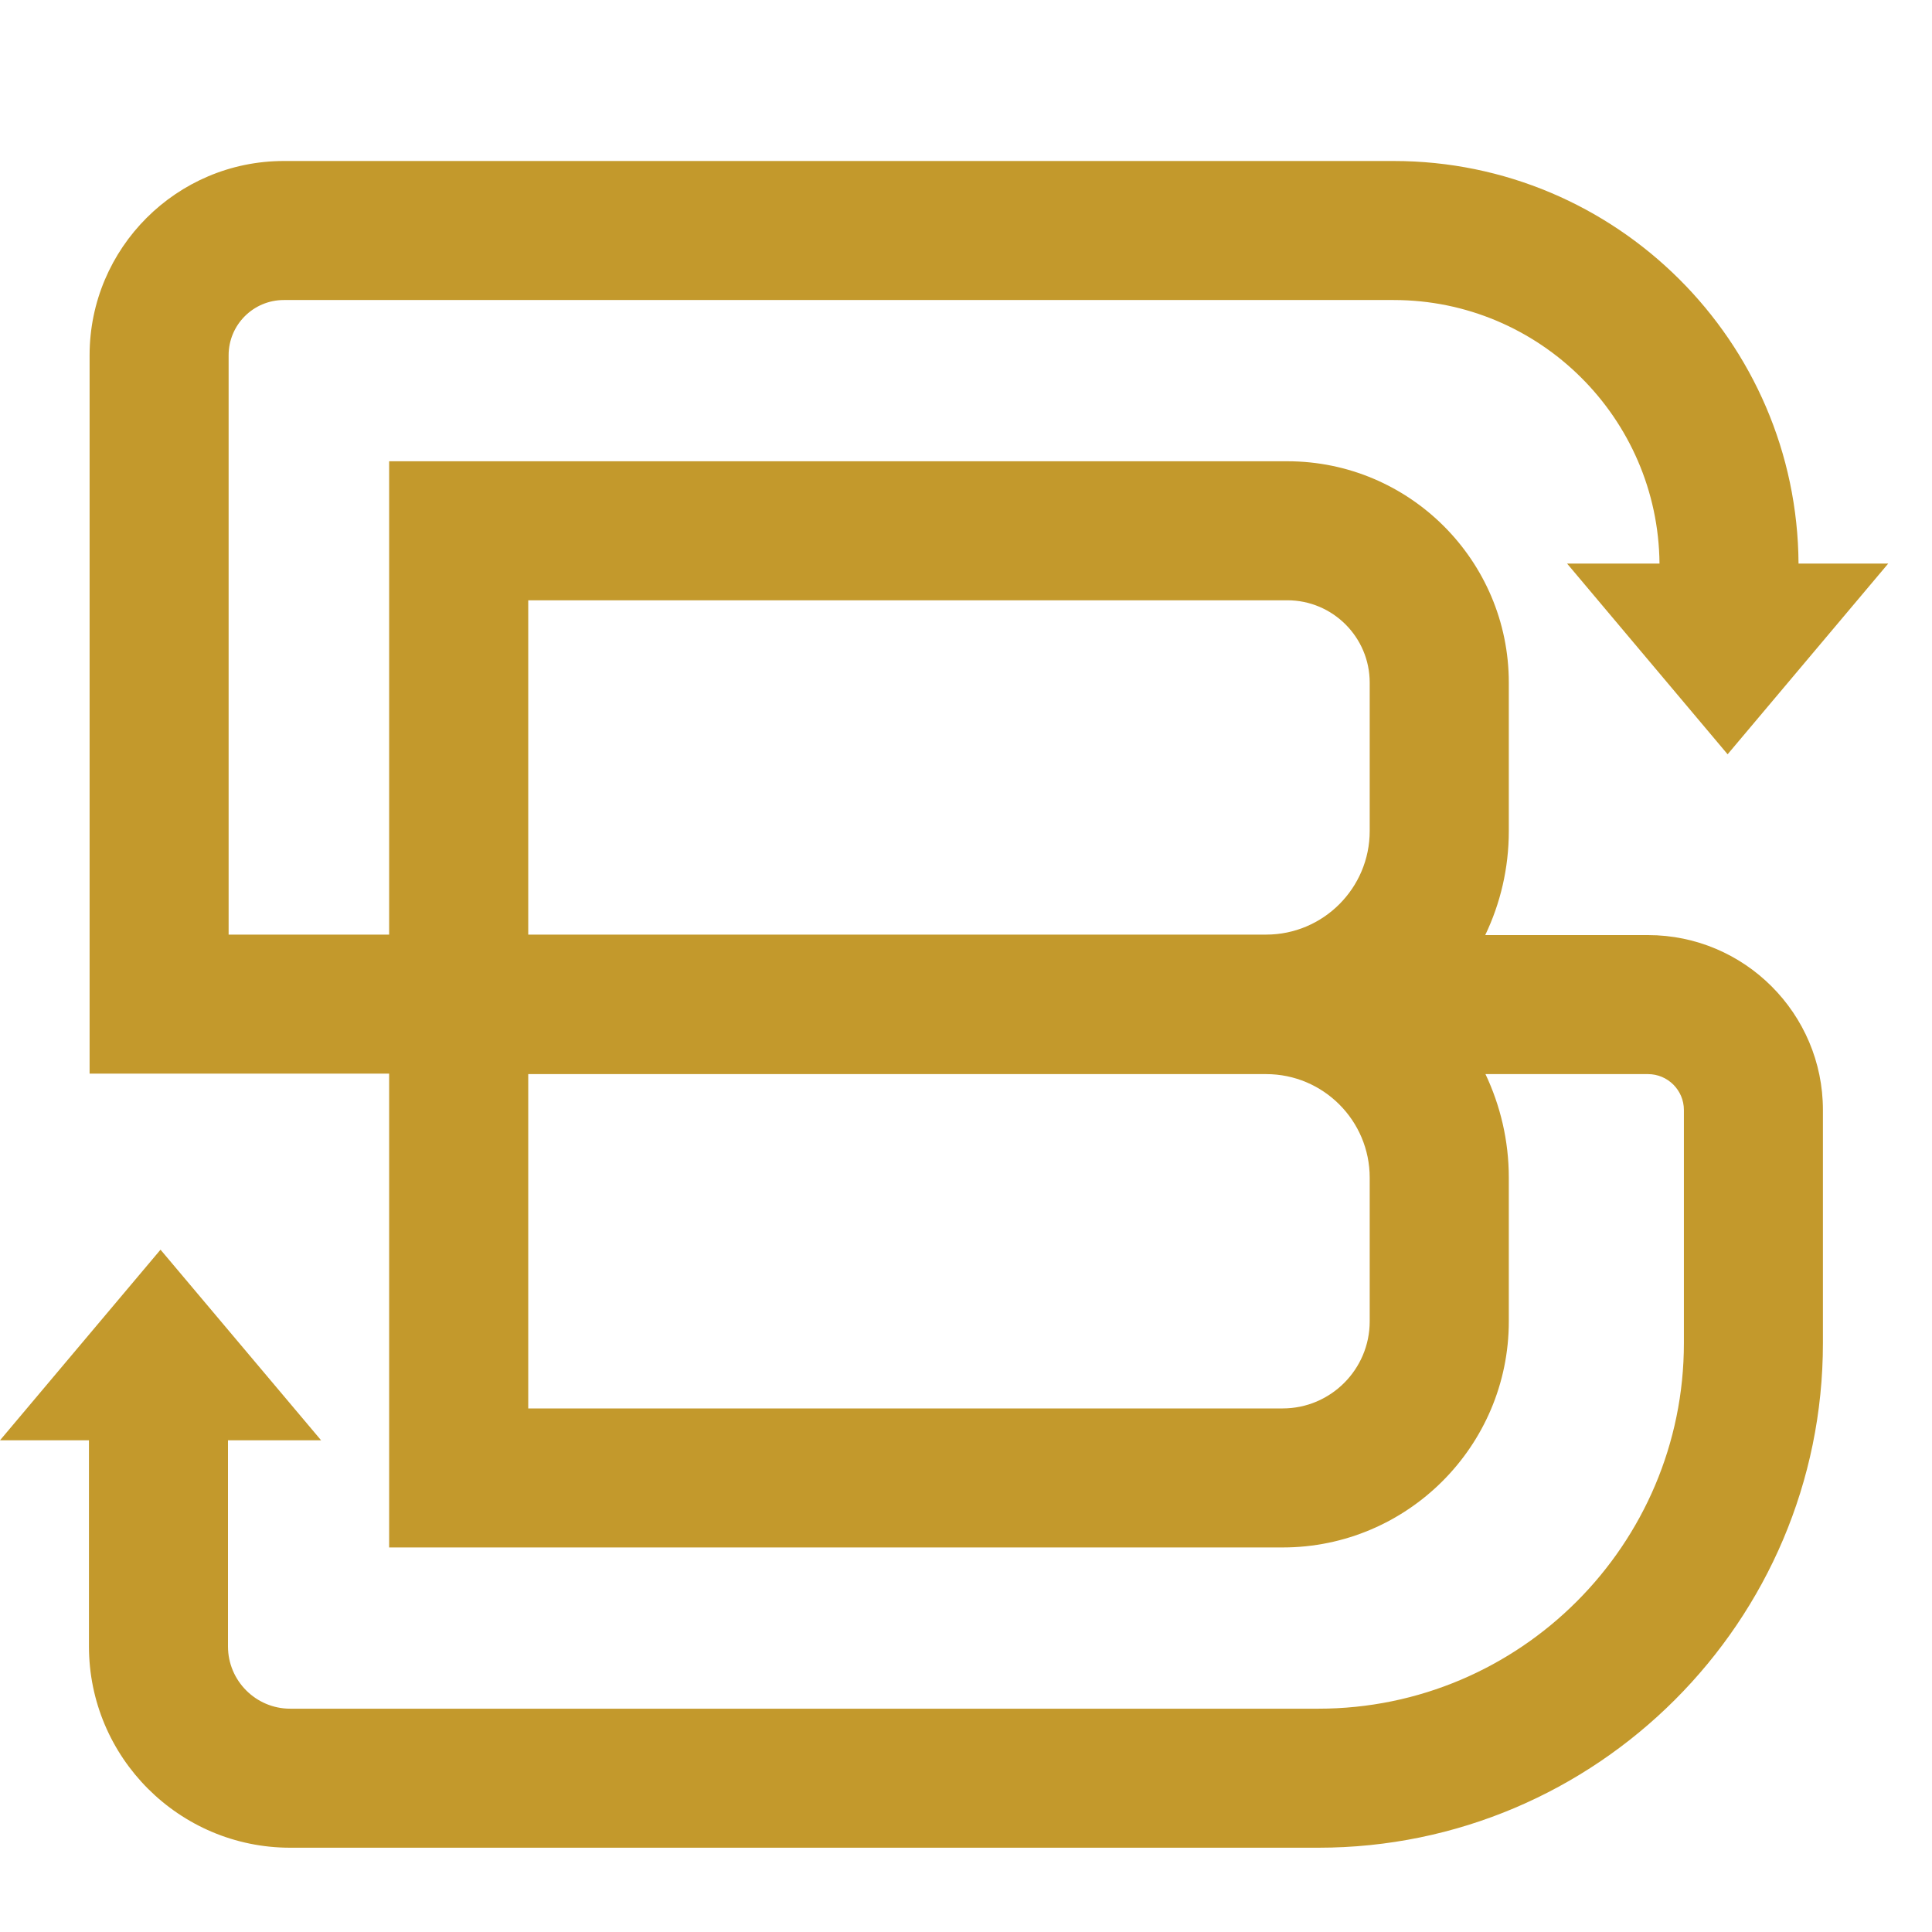<?xml version="1.0" encoding="UTF-8"?>
<svg width="24px" height="24px" viewBox="0 0 24 24" version="1.1" xmlns="http://www.w3.org/2000/svg" xmlns:xlink="http://www.w3.org/1999/xlink">
    <title>Icon/BetSwap</title>
    <g id="Icon/BetSwap" stroke="none" stroke-width="1" fill="none" fill-rule="evenodd">
        <path d="M17.015,10.323 C17.015,11.032 16.438,11.61 15.729,11.61 L6.562,11.61 L6.562,7.457 L15.992,7.457 C16.556,7.457 17.015,7.916 17.015,8.48 L17.015,10.323 Z M17.015,16.414 C17.015,17.011 16.53,17.496 15.934,17.496 L6.562,17.496 L6.562,13.343 L15.729,13.343 C16.438,13.343 17.015,13.92 17.015,14.63 L17.015,16.414 Z M20.472,11.616 L18.45,11.616 C18.638,11.224 18.743,10.785 18.743,10.323 L18.743,8.48 C18.743,6.964 17.509,5.73 15.992,5.73 L4.834,5.73 L4.834,11.61 L2.84,11.61 L2.84,4.413 C2.84,4.035 3.147,3.727 3.526,3.727 L17.313,3.727 C19.124,3.727 20.599,5.193 20.615,7.001 L19.467,7.001 L21.461,9.37 L23.456,7.001 L22.342,7.001 C22.326,4.241 20.076,2 17.313,2 L3.526,2 C2.195,2 1.113,3.082 1.113,4.413 L1.113,13.337 L4.834,13.337 L4.834,19.223 L15.934,19.223 C17.483,19.223 18.743,17.963 18.743,16.414 L18.743,14.63 C18.743,14.17 18.638,13.734 18.453,13.343 L20.472,13.343 C20.718,13.343 20.918,13.543 20.918,13.789 L20.918,16.685 C20.918,19.189 18.881,21.226 16.377,21.226 L3.605,21.226 C3.179,21.226 2.832,20.879 2.832,20.452 L2.832,17.892 L3.989,17.892 L1.994,15.524 L-1.11910481e-13,17.892 L1.105,17.892 L1.105,20.452 C1.105,21.831 2.226,22.953 3.605,22.953 L16.377,22.953 C19.833,22.953 22.645,20.141 22.645,16.685 L22.645,13.789 C22.645,12.591 21.67,11.616 20.472,11.616 L20.472,11.616 Z" id="Fill-1" fill="#C3992C"></path>
    </g>
</svg>